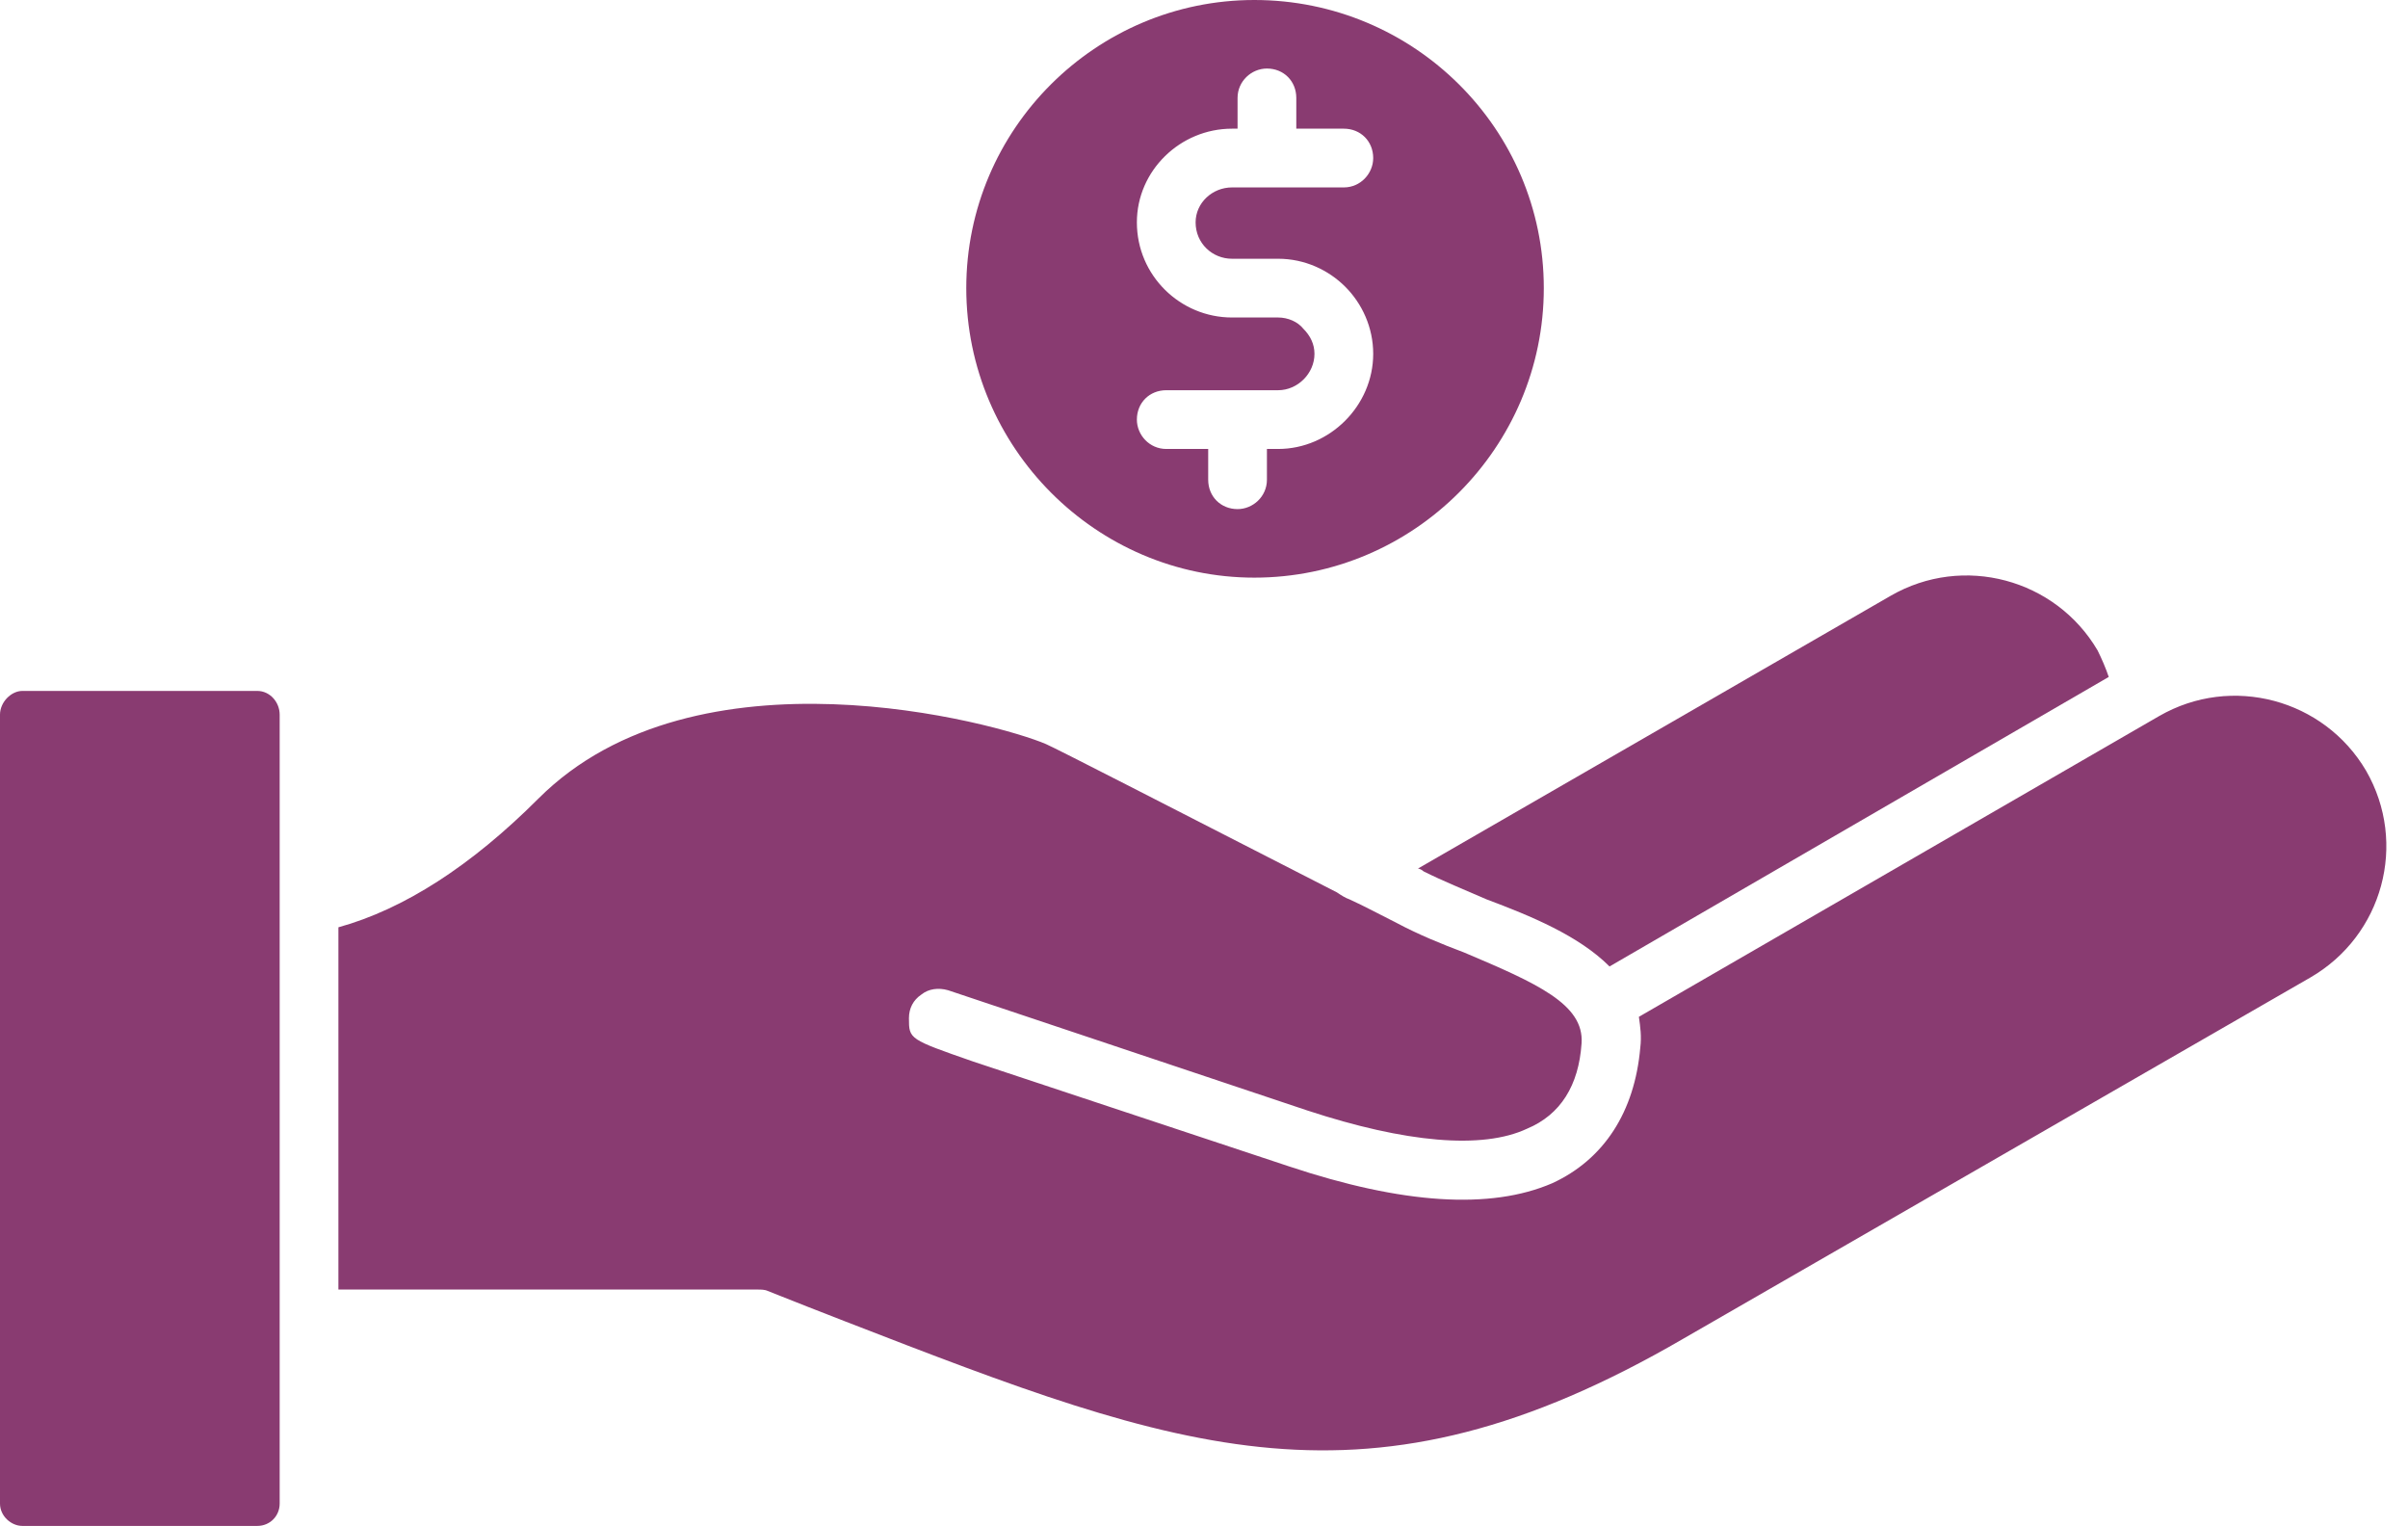 <?xml version="1.0" encoding="UTF-8" standalone="no"?><svg xmlns="http://www.w3.org/2000/svg" xmlns:xlink="http://www.w3.org/1999/xlink" clip-rule="evenodd" fill="#893b71" fill-rule="evenodd" height="1091" image-rendering="optimizeQuality" preserveAspectRatio="xMidYMid meet" shape-rendering="geometricPrecision" text-rendering="geometricPrecision" version="1" viewBox="0.0 308.0 1722.0 1091.0" width="1722" zoomAndPan="magnify"><g id="change1_1"><path d="M748 840c-35,-15 -250,-74 -363,39 -48,48 -96,79 -143,92l0 259 300 0c2,0 5,0 7,1 20,8 38,15 56,22 240,93 372,144 599,12l448 -258c52,-30 70,-96 40,-148 -30,-51 -96,-69 -148,-39l-372 215c1,7 2,14 1,22 -4,46 -26,80 -63,97 -44,19 -107,15 -188,-12l-226 -75c-46,-16 -46,-16 -46,-31 0,-7 3,-13 9,-17 5,-4 12,-5 19,-3l257 86c70,23 125,28 157,13 24,-10 37,-31 39,-61 2,-28 -32,-43 -84,-65 -16,-6 -33,-13 -48,-21 -12,-6 -23,-12 -34,-17 -3,-1 -6,-3 -9,-5 -129,-66 -199,-102 -208,-106z"/><path d="M1352 734l-338 195c1,0 3,1 4,2 14,7 29,13 45,20 32,12 66,26 88,48l357 -207c-2,-6 -5,-13 -8,-19 -30,-51 -96,-69 -148,-39z"/><path d="M200 1251l0 -296c0,0 0,-1 0,-1l0 -135c0,-9 -7,-17 -16,-17l-168 0c-8,0 -16,8 -16,17l0 564c0,9 8,16 16,16l168 0c9,0 16,-7 16,-16l0 -132c0,0 0,0 0,0 0,0 0,0 0,0z"/><path d="M962 513c12,12 20,29 20,48 0,37 -31,68 -68,68l-8 0 0 22c0,12 -10,21 -21,21 -12,0 -21,-9 -21,-21l0 -22 -30 0c-12,0 -21,-10 -21,-21 0,-12 9,-21 21,-21l51 0 29 0c14,0 26,-12 26,-26 0,-7 -3,-13 -8,-18 -4,-5 -11,-8 -18,-8l-33 0c-37,0 -68,-30 -68,-68 0,-37 31,-67 68,-67l4 0 0 -22c0,-12 10,-21 21,-21 12,0 21,9 21,21l0 22 34 0c12,0 21,9 21,21 0,11 -9,21 -21,21l-55 0 -25 0c-14,0 -26,11 -26,25 0,15 12,26 26,26l33 0c19,0 36,8 48,20zm-271 1c0,114 93,207 206,207 114,0 207,-93 207,-207 0,-114 -93,-206 -207,-206 -113,0 -206,92 -206,206z"/></g></svg>